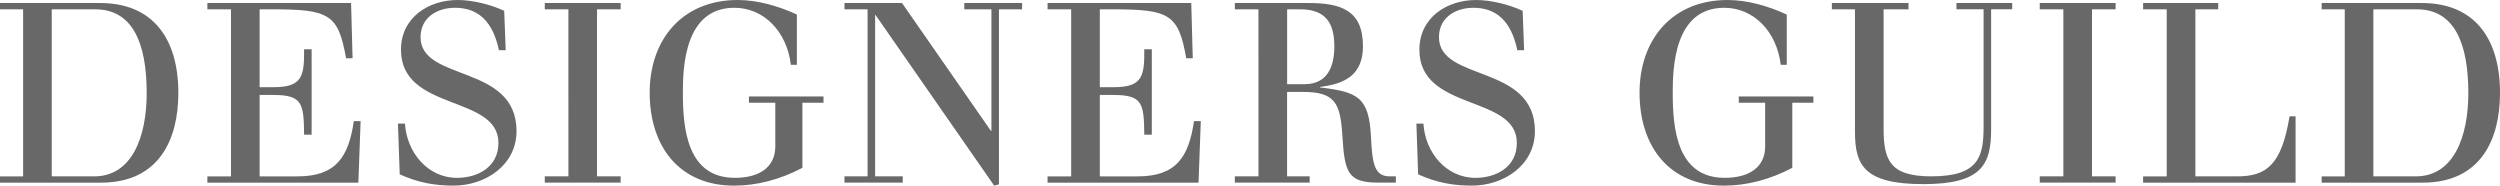 <?xml version="1.0" encoding="UTF-8"?>
<svg id="Ebene_2" xmlns="http://www.w3.org/2000/svg" viewBox="0 0 1559.06 115.77">
  <g id="Ebene_1-2" data-name="Ebene_1">
    <path d="M14.42,5.8H0V1.89h62.5c32.89,0,48.72,22.24,48.72,56.08,0,28.67-11.75,55.93-48.25,55.93H0v-3.91h14.42V5.8ZM32.27,109.98h26.47c23.66,0,32.74-24.76,32.74-52.01,0-30.86-8.62-52.16-32.12-52.16h-27.1v104.17h0,0ZM144.06,5.8h-14.73V1.89h89.61l.94,34.46h-4.07c-4.85-27.72-10.65-30.54-46.38-30.54h-7.52v48.57h8.46c18.17,0,19.42-6.74,19.27-23.66h4.7v53.26h-4.7c-.16-19.58-1.1-24.76-19.27-24.76h-8.46v50.77h23.66c23.97,0,31.8-12.06,35.09-34.46h4.23l-1.41,38.38h-94.16v-3.91h14.73V5.8h0ZM248.17,77.08h4.38c1.1,18.02,14.26,33.83,32.43,33.83,13,0,25.85-6.74,25.85-21.78,0-30.23-60.78-19.42-60.78-58.11,0-19.9,16.93-31.02,35.4-31.02,9.24,0,20.52,2.82,28.98,6.73l.94,24.59h-4.23c-3.75-17.86-12.85-26.47-27.41-26.47-10.96,0-21.46,5.95-21.46,18.33,0,28.04,59.84,16.45,59.84,58.58,0,21.47-19.74,33.99-39.17,33.99-11.59,0-21.93-1.71-33.67-7.03l-1.11-31.64h0ZM354.47,5.8h-14.73V1.89h47.31v3.91h-14.73v104.18h14.73v3.91h-47.31v-3.91h14.73V5.8ZM467.04,60.17h46.52v3.91h-13.16v40.58c-13.95,7.35-28.51,11.11-42.61,11.11-33.99,0-52.64-24.27-52.64-57.95S425.99,0,459.99,0c12.38,0,25.53,3.76,36.97,9.08v31.32h-3.76c-2.51-20.84-16.92-35.55-35.24-35.55-31.02,0-32.11,36.97-32.11,52.95,0,22.09,2.5,53.1,32.42,53.1,15.2,0,25.23-6.58,25.23-19.58v-27.25h-16.45v-3.91ZM541.06,5.8h-14.41V1.89h35.87l55.45,79.73h.31V5.8h-16.92V1.89h36.03v3.91h-14.42v109.18l-2.98.78-73.94-106.35h-.31v100.57h17.23v3.91h-36.34v-3.91h14.41V5.8ZM668.02,5.8h-14.73V1.89h89.61l.94,34.46h-4.07c-4.85-27.72-10.65-30.54-46.38-30.54h-7.51v48.57h8.45c18.18,0,19.43-6.74,19.27-23.66h4.7v53.26h-4.7c-.16-19.58-1.1-24.76-19.27-24.76h-8.45v50.77h23.65c23.97,0,31.8-12.06,35.09-34.46h4.23l-1.41,38.38h-94.16v-3.91h14.73V5.8h0ZM784.81,5.8h-14.73V1.89h45.9c19.89,0,33.99,4.23,33.99,26.94,0,18.18-11.59,23.5-26.79,25.38v.31c23.49,2.82,30.54,5.95,31.79,30.69.8,16.62,2.04,24.76,11.61,24.76h3.91v3.91h-11.45c-19.11,0-20.51-7.36-21.92-29.45-1.27-20.36-4.71-27.1-24.6-27.1h-9.86v52.64h14.09v3.91h-46.68v-3.91h14.73V5.8h0ZM802.68,52.49h10.95c13.95,0,18.49-10.65,18.49-23.5,0-14.57-5.32-23.18-21.29-23.18h-8.14v46.68ZM883.3,77.08h4.38c1.09,18.02,14.24,33.83,32.41,33.83,13.01,0,25.85-6.74,25.85-21.78,0-30.23-60.78-19.42-60.78-58.11,0-19.9,16.93-31.02,35.4-31.02,9.25,0,20.53,2.82,28.99,6.73l.93,24.59h-4.23c-3.76-17.86-12.84-26.47-27.41-26.47-10.96,0-21.47,5.95-21.47,18.33,0,28.04,59.84,16.45,59.84,58.58,0,21.47-19.74,33.99-39.16,33.99-11.59,0-21.94-1.71-33.68-7.03l-1.07-31.64h0ZM1084.35,60.17h46.52v3.91h-13.15v40.58c-13.95,7.35-28.52,11.11-42.62,11.11-33.99,0-52.64-24.27-52.64-57.95S1043.31,0,1077.3,0c12.38,0,25.54,3.76,36.97,9.08v31.32h-3.76c-2.51-20.84-16.93-35.55-35.26-35.55-31.01,0-32.1,36.97-32.1,52.95,0,22.09,2.49,53.1,32.41,53.1,15.2,0,25.23-6.58,25.23-19.58v-27.25h-16.45v-3.91h0,0ZM1156.81,5.8h-14.42V1.89h47.79v3.91h-15.52v74.41c0,20.2,4.4,29.76,29.76,29.76,29.61,0,32.59-12.22,32.59-31.01V5.79h-16.93V1.88h34.79v3.91h-13.16v74.88c0,21.47-5.32,34.15-42.14,34.15s-42.76-11.59-42.76-32.57V5.8h0,0ZM1286.76,5.8h-14.73V1.89h47.31v3.91h-14.72v104.18h14.72v3.91h-47.31v-3.91h14.73V5.8h0ZM1351.23,5.8h-14.73V1.89h46.83v3.91h-14.24v104.18h25.99c18.02,0,27.74-6.74,32.74-37.44h3.76v41.36h-95.09v-3.91h14.73V5.8ZM1462.24,5.8h-14.4V1.89h62.5c32.9,0,48.72,22.24,48.72,56.08,0,28.67-11.75,55.93-48.25,55.93h-62.97v-3.91h14.4V5.8ZM1480.1,109.98h26.47c23.65,0,32.74-24.76,32.74-52.01,0-30.86-8.61-52.16-32.12-52.16h-27.1v104.17h0Z" fill="#686868" fill-rule="evenodd"/>
  </g>
</svg>
